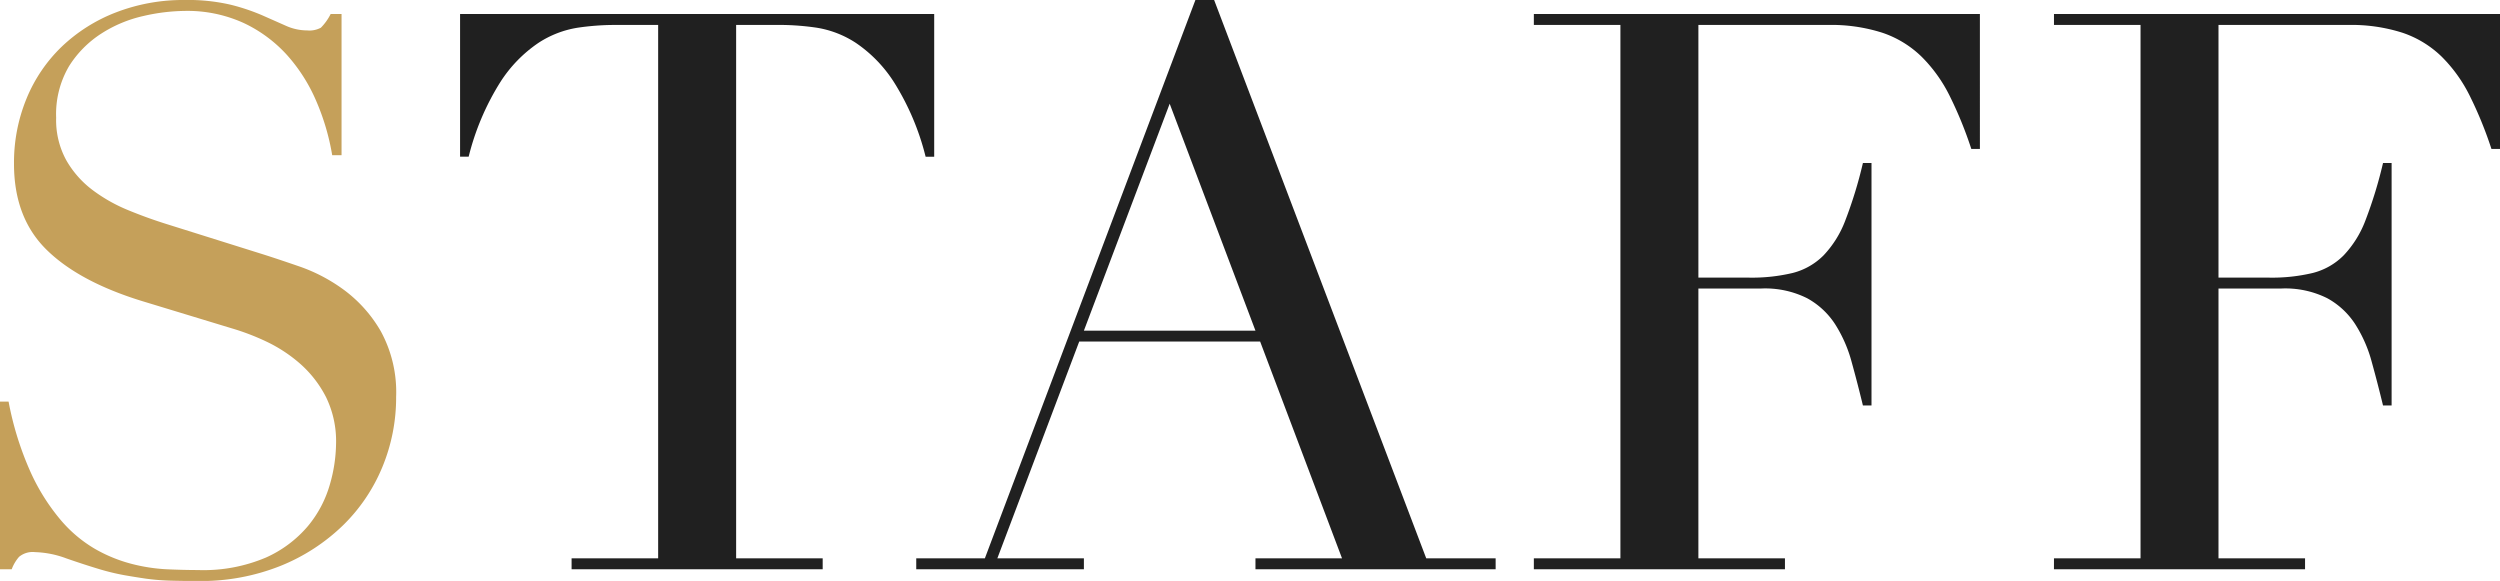 <svg xmlns="http://www.w3.org/2000/svg" xmlns:xlink="http://www.w3.org/1999/xlink" width="382.021" height="88.774" viewBox="0 0 382.021 88.774"><defs><clipPath id="a"><rect width="382.021" height="88.774" fill="none"/></clipPath></defs><g transform="translate(0 0)" clip-path="url(#a)"><path d="M0,61.367H1.311A47.777,47.777,0,0,0,4.705,72.214a31.355,31.355,0,0,0,4.589,7.269,20.248,20.248,0,0,0,5.243,4.406,22.65,22.65,0,0,0,5.542,2.267,26.686,26.686,0,0,0,5.359.834c1.707.075,3.317.119,4.827.119A24.4,24.4,0,0,0,40.634,85.2a18.043,18.043,0,0,0,6.435-4.827A17.393,17.393,0,0,0,50.4,74.059a23.3,23.3,0,0,0,.953-6.257,15.35,15.35,0,0,0-1.549-7.15,17.238,17.238,0,0,0-3.932-5.063,22.354,22.354,0,0,0-5.182-3.4,36.208,36.208,0,0,0-5.3-2.023L21.687,46q-9.652-2.976-14.6-7.865t-4.947-13.1a25.652,25.652,0,0,1,1.907-9.951A23.23,23.23,0,0,1,9.414,7.152a25,25,0,0,1,8.28-5.246A28.554,28.554,0,0,1,28.241,0a28.736,28.736,0,0,1,6.972.715,31.336,31.336,0,0,1,4.825,1.61q2.024.894,3.633,1.607a7.955,7.955,0,0,0,3.278.718,3.666,3.666,0,0,0,2.084-.416,8.094,8.094,0,0,0,1.491-2.089h1.668V23.713h-1.43a35.58,35.58,0,0,0-2.441-8.28,25.623,25.623,0,0,0-4.47-7.03,20.947,20.947,0,0,0-6.612-4.886,20.716,20.716,0,0,0-9-1.848,29.135,29.135,0,0,0-6.315.776,19.924,19.924,0,0,0-6.435,2.682,16.094,16.094,0,0,0-4.947,5A14.453,14.453,0,0,0,8.58,18a12.742,12.742,0,0,0,1.549,6.49,14.987,14.987,0,0,0,3.99,4.531,24.458,24.458,0,0,0,5.481,3.1q3.039,1.251,6.138,2.206l14.418,4.525q2.261.715,5.72,1.909a25.659,25.659,0,0,1,6.731,3.575,20.694,20.694,0,0,1,5.6,6.315,19.434,19.434,0,0,1,2.325,10.007,27.742,27.742,0,0,1-2.087,10.669,26.648,26.648,0,0,1-6.016,8.934,29.579,29.579,0,0,1-9.533,6.2,32.75,32.75,0,0,1-12.631,2.322q-2.5,0-4.409-.061a33.89,33.89,0,0,1-3.575-.3q-1.671-.245-3.336-.538a35.329,35.329,0,0,1-3.694-.892q-2.386-.715-5.124-1.668a14.809,14.809,0,0,0-4.766-.953,3.262,3.262,0,0,0-2.444.715A6.164,6.164,0,0,0,1.787,86.99H0Z" transform="translate(0 -0.001)" fill="#c5a05a"/><path d="M42.41,83.949H55.637V2.444H48.725a39.168,39.168,0,0,0-5.362.418,15.316,15.316,0,0,0-6.019,2.322A20.667,20.667,0,0,0,31.505,11.2a39.056,39.056,0,0,0-4.825,11.376H25.37V.773H97.819V22.579H96.509A39.053,39.053,0,0,0,91.681,11.2a20.7,20.7,0,0,0-5.839-6.019,15.321,15.321,0,0,0-6.016-2.322,39.233,39.233,0,0,0-5.362-.418H67.553V83.949H80.779V85.62H42.41Z" transform="translate(44.934 1.369)" fill="#202020"/><path d="M50.524,85.319H61.01L93.183,0h2.86l32.412,85.319H139.06V86.99h-36.7V85.319h13.227L103.074,52.192H75.428L62.917,85.319H76.143V86.99H50.524Zm38.727-69.47L76.143,50.527h26.215Z" transform="translate(89.486 -0.001)" fill="#202020"/><path d="M84.58,83.949H97.807V2.444H84.58V.773h68.16V21.39h-1.311a60.158,60.158,0,0,0-3.336-8.164,22.505,22.505,0,0,0-4.29-5.958,15.792,15.792,0,0,0-5.958-3.63A25.629,25.629,0,0,0,129.5,2.444H109.723V41.055h7.745a26.812,26.812,0,0,0,6.673-.715,10.191,10.191,0,0,0,4.708-2.685,15.874,15.874,0,0,0,3.334-5.362,65.806,65.806,0,0,0,2.682-8.757h1.311V60.594h-1.311q-.835-3.454-1.729-6.673a20.739,20.739,0,0,0-2.5-5.717,11.9,11.9,0,0,0-4.293-4,14.325,14.325,0,0,0-6.969-1.488h-9.652V83.949H122.95V85.62H84.58Z" transform="translate(149.805 1.369)" fill="#202020"/><path d="M113.261,83.949h13.227V2.444H113.261V.773h68.16V21.39H180.11a60.154,60.154,0,0,0-3.337-8.164,22.506,22.506,0,0,0-4.29-5.958,15.792,15.792,0,0,0-5.958-3.63,25.617,25.617,0,0,0-8.341-1.194H138.4V41.055h7.745a26.827,26.827,0,0,0,6.673-.715,10.177,10.177,0,0,0,4.708-2.685,15.92,15.92,0,0,0,3.337-5.362,66.266,66.266,0,0,0,2.68-8.757h1.311V60.594h-1.311q-.836-3.454-1.729-6.673a20.579,20.579,0,0,0-2.5-5.717,11.851,11.851,0,0,0-4.29-4,14.317,14.317,0,0,0-6.969-1.488H138.4V83.949h13.227V85.62h-38.37Z" transform="translate(200.604 1.369)" fill="#202020"/></g></svg>